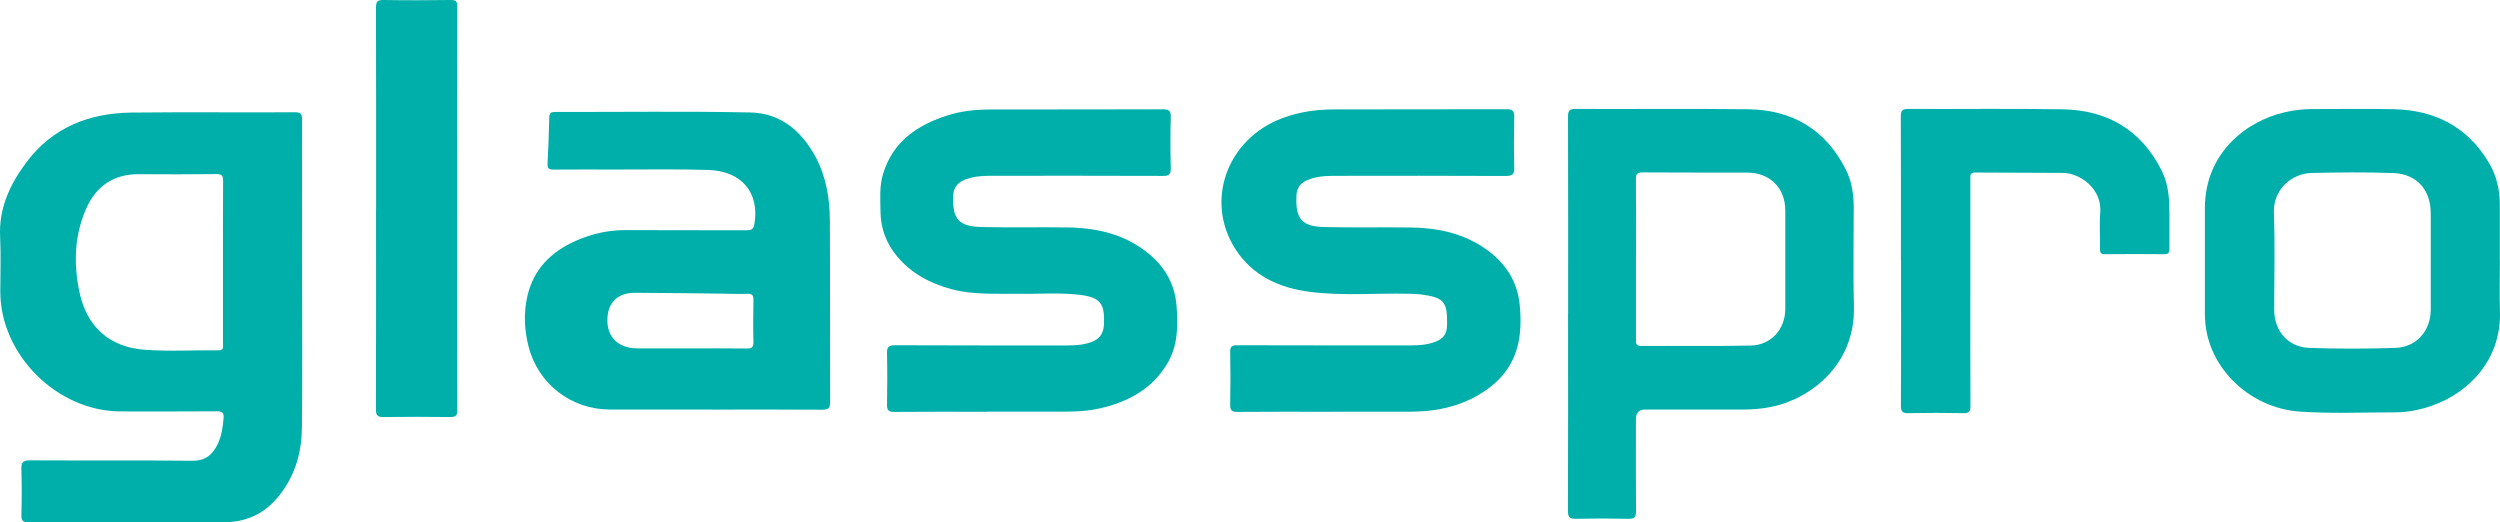 <?xml version="1.0" encoding="UTF-8"?> <svg xmlns="http://www.w3.org/2000/svg" id="Layer_2" viewBox="0 0 406.87 85.01"><g id="Capa_1"><path d="M49.16,44.77c0,8.32.07,16.64-.03,24.95-.05,4.3-1.31,8.28-4.23,11.57-2.19,2.46-5.02,3.68-8.29,3.69-10.64.03-21.28,0-31.91.03-.91,0-1.24-.2-1.22-1.17.07-2.48.08-4.96,0-7.44-.04-1.12.23-1.49,1.43-1.48,8.8.05,17.6-.03,26.39.07,2.12.02,3.27-.97,4.1-2.66.66-1.35.87-2.8.99-4.29.06-.82-.18-1.11-1.04-1.1-5.24.04-10.48.02-15.72.02C9.3,66.94.05,57.74.05,47.46c0-2.96.12-5.92-.03-8.88-.24-4.72,1.63-8.66,4.35-12.26,4.25-5.63,10.2-7.92,17.04-8,8.88-.1,17.76,0,26.63-.05,1.1,0,1.12.49,1.12,1.3-.02,8.4,0,16.8,0,25.19ZM36.29,42.65c0-4.39-.02-8.79.02-13.18,0-.87-.18-1.15-1.1-1.14-4.19.05-8.39.05-12.58.02-4.15-.03-7.01,1.95-8.63,5.66-1.92,4.39-2.04,9.02-1.05,13.62,1.2,5.57,4.89,8.88,10.57,9.29,4.01.29,8.06.06,12.08.09.87,0,.69-.57.69-1.05,0-4.44,0-8.87,0-13.3Z" fill="#00afaa" fill-rule="evenodd"></path><path d="M255.21,51.02c0-10.67.01-21.35-.02-32.02,0-.98.23-1.28,1.24-1.27,9.35.04,18.71-.06,28.06.05,7.2.09,12.63,3.3,15.91,9.81.97,1.92,1.29,4.02,1.29,6.16,0,5.4-.11,10.8.03,16.19.23,9.52-7.23,15.09-13.6,16.31-1.46.28-2.93.4-4.41.4-5.32,0-10.63,0-15.95,0q-1.52,0-1.52,1.57c0,5-.02,9.99.02,14.99,0,.92-.21,1.24-1.18,1.22-2.88-.06-5.76-.06-8.63,0-1,.02-1.27-.28-1.27-1.27.04-10.71.02-21.43.02-32.14ZM266.25,42.03c0,4.4,0,8.79,0,13.19,0,.59-.04,1.08.83,1.08,5.95-.03,11.91.06,17.86-.06,3.3-.07,5.61-2.67,5.61-5.94,0-5.35,0-10.71,0-16.06,0-3.64-2.48-6.13-6.17-6.15-5.67-.02-11.35.02-17.02-.03-.92,0-1.13.27-1.12,1.15.04,4.28.02,8.55.02,12.83Z" fill="#00afaa" fill-rule="evenodd"></path><path d="M115.84,66.65h-16.56c-6.31,0-11.71-4.15-13.26-10.27-.69-2.7-.82-5.46-.19-8.19,1.02-4.41,3.89-7.24,7.91-9.01,2.58-1.14,5.28-1.75,8.14-1.73,6.52.04,13.04,0,19.56.03.78,0,1.18-.09,1.34-1.02.85-5.08-2.03-8.62-7.51-8.8-4.95-.16-9.92-.06-14.88-.07-3.44,0-6.88-.02-10.32.01-.72,0-.99-.19-.96-.94.13-2.51.23-5.03.28-7.54.01-.78.34-.9,1.02-.9,10.56.02,21.12-.13,31.67.08,4.93.09,8.38,3.01,10.67,7.27,1.72,3.21,2.29,6.73,2.31,10.31.05,9.84,0,19.68.04,29.51,0,.97-.23,1.3-1.26,1.29-6-.05-12-.02-18-.02ZM112.38,56.7c3.04,0,6.08-.02,9.12.02.79,0,1.14-.13,1.12-1.03-.06-2.28-.04-4.56,0-6.84.01-.75-.17-1.08-1-1.04-1.36.06-2.72,0-4.08-.02-4.72-.05-9.43-.12-14.15-.14-2.59-.01-4.18,1.3-4.48,3.57-.43,3.34,1.44,5.46,4.84,5.48,2.88.01,5.76,0,8.64,0Z" fill="#00afaa" fill-rule="evenodd"></path><path d="M216.4,67.02c-5,0-10-.03-15,.02-.97,0-1.2-.28-1.19-1.21.06-2.84.06-5.68,0-8.52-.02-.93.29-1.12,1.16-1.12,9.44.03,18.87.02,28.31.02,1.33,0,2.64-.1,3.89-.57,1.4-.53,1.92-1.33,1.94-2.83.05-3.74-.5-4.39-4.26-4.89-.63-.08-1.27-.1-1.91-.11-5.39-.13-10.81.38-16.18-.31-4.93-.63-9.29-2.6-12.08-6.93-5.08-7.87-1.37-18.02,7.69-21.37,2.66-.98,5.42-1.38,8.23-1.39,9.4-.03,18.79,0,28.19-.03,1.03,0,1.27.32,1.25,1.29-.06,2.72-.07,5.44,0,8.16.03,1.07-.23,1.41-1.37,1.41-9.4-.05-18.79-.03-28.19-.02-1.44,0-2.87.15-4.22.74-1.06.46-1.59,1.29-1.67,2.42,0,.08,0,.16,0,.24-.14,3.6.89,4.84,4.51,4.93,4.68.12,9.36.01,14.03.07,4.39.06,8.57.91,12.25,3.49,3.19,2.23,5.16,5.2,5.55,9.1.5,5.04-.25,9.67-4.46,13.11-2.77,2.26-5.96,3.5-9.47,4.02-1.63.24-3.26.27-4.9.27-4.04,0-8.08,0-12.12,0Z" fill="#00afaa" fill-rule="evenodd"></path><path d="M160.54,67.02c-5,0-10-.03-15,.02-.98,0-1.2-.3-1.18-1.22.05-2.76.06-5.52,0-8.28-.03-1.03.22-1.36,1.31-1.35,9.36.05,18.72.02,28.08.03,1.33,0,2.64-.1,3.89-.56,1.23-.45,1.92-1.29,2.01-2.68.21-3.6-.54-4.62-4.13-5.02-3.26-.36-6.55-.09-9.83-.14-3.63-.06-7.28.21-10.85-.76-3.47-.94-6.54-2.56-8.87-5.37-1.71-2.07-2.63-4.47-2.67-7.16-.02-2.07-.21-4.16.41-6.2,1.59-5.3,5.57-7.98,10.53-9.56,2.26-.72,4.62-.95,6.98-.95,9.32-.02,18.64,0,27.96-.03,1.02,0,1.4.2,1.36,1.3-.08,2.76-.07,5.52,0,8.28.03,1-.27,1.27-1.26,1.26-9.44-.04-18.88-.02-28.32-.02-1.36,0-2.71.15-3.99.66-1.2.48-1.81,1.35-1.85,2.67-.1,3.75.89,4.92,4.68,5.01,4.6.11,9.2,0,13.8.06,4.95.06,9.59,1.12,13.5,4.4,2.61,2.19,4.12,5,4.38,8.37.25,3.24.24,6.49-1.53,9.43-2.53,4.2-6.47,6.25-11.08,7.28-2.6.58-5.24.51-7.88.51h-10.44Z" fill="#00afaa" fill-rule="evenodd"></path><path d="M406.85,42.46c0,2.72-.08,5.44.01,8.16.27,8.13-5.32,13.41-11.08,15.41-1.94.68-3.95,1.08-5.99,1.08-5.16,0-10.32.22-15.47-.12-7.22-.48-13.54-5.73-15.1-12.51-.26-1.13-.38-2.29-.38-3.45,0-5.72-.01-11.44,0-17.16.01-9.06,6.85-14.19,12.95-15.59,1.48-.34,2.98-.53,4.51-.53,4.4,0,8.8-.07,13.2.02,6.7.13,12.06,2.82,15.55,8.69,1.25,2.09,1.79,4.43,1.79,6.88v9.12ZM395.6,42.46c0-2.56,0-5.12,0-7.68,0-3.91-2.26-6.48-6.16-6.62-4.39-.15-8.8-.11-13.2-.01-3.28.08-6.32,2.66-6.17,6.55.2,5.23.05,10.48.05,15.72,0,3.44,2.25,6.08,5.68,6.2,4.67.16,9.36.16,14.03,0,3.47-.12,5.76-2.78,5.77-6.24,0-2.64,0-5.28,0-7.92Z" fill="#00afaa" fill-rule="evenodd"></path><path d="M309.37,42.39c0-7.8.02-15.59-.02-23.39,0-.97.21-1.28,1.24-1.27,8.36.04,16.71-.08,25.07.06,7.26.12,12.79,3.32,16.12,9.93.88,1.74,1.2,3.65,1.26,5.57.07,2.4,0,4.8.03,7.2,0,.69-.22.89-.89.88-3.2-.03-6.4-.03-9.6,0-.64,0-.82-.21-.81-.83.03-2-.12-4.01.04-5.99.3-3.81-3.26-6.38-6.06-6.41-4.76-.05-9.52-.01-14.27-.06-.9,0-.81.49-.81,1.07,0,6.12,0,12.23,0,18.35s-.02,12.39.02,18.59c0,.89-.22,1.16-1.13,1.15-3-.06-6-.06-8.99,0-.95.02-1.2-.25-1.2-1.2.04-7.88.02-15.75.02-23.63Z" fill="#00afaa" fill-rule="evenodd"></path><path d="M61.21,34c0-10.91.01-21.83-.02-32.74,0-.99.23-1.27,1.24-1.26,3.64.06,7.27.05,10.91,0,.81,0,1.09.19,1.09,1.05-.02,21.9-.02,43.81,0,65.72,0,.97-.37,1.1-1.2,1.1-3.6-.04-7.2-.05-10.79,0-1.01.02-1.26-.27-1.26-1.27.04-10.87.02-21.75.02-32.62Z" fill="#00afaa" fill-rule="evenodd"></path></g></svg> 